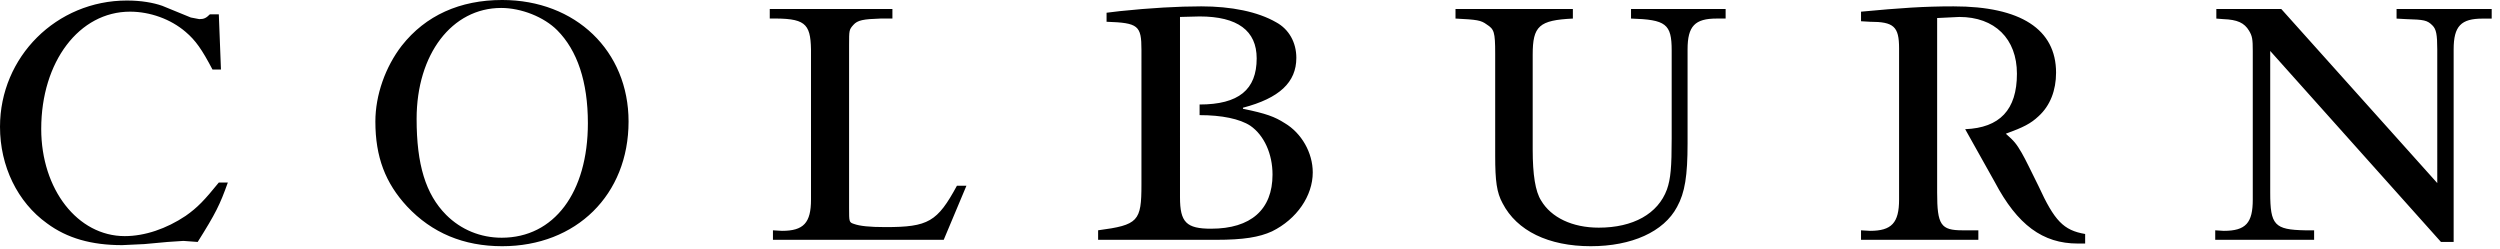 <svg xmlns="http://www.w3.org/2000/svg" viewBox="570 33 301 30"><path d="M815.446 55.421c-.827-1.66-1.587-3.256-2.035-4.02-.638-1.086-.886-1.406-1.909-2.301 2.105-.768 2.996-1.215 3.944-2.11 1.404-1.274 2.104-3.129 2.104-5.238 0-5.235-4.264-7.987-12.345-7.987-3.569 0-6.373.193-11.137.64v1.152l1.079.063c2.864 0 3.502.575 3.502 3.193v18.21c0 2.809-.894 3.77-3.502 3.77l-1.08-.064v1.146h14.127v-1.146h-1.912c-2.604 0-3.05-.64-3.05-4.536V35.171l2.669-.13c4.268 0 6.937 2.62 6.937 6.838 0 4.354-2.075 6.506-6.23 6.675l3.561 6.36c2.733 5.175 5.785 7.408 9.99 7.408h.893v-1.15c-2.617-.443-3.694-1.593-5.606-5.75zm-99.619 5.115c-2.99 0-3.756-.77-3.756-3.772V35.04l2.36-.06c4.582 0 6.873 1.722 6.873 5.047 0 3.769-2.164 5.555-6.873 5.555v1.28c2.67 0 4.838.447 6.109 1.277 1.66 1.15 2.672 3.386 2.672 5.882 0 4.214-2.608 6.514-7.385 6.514zm8.852-12.712c-1.206-.77-2.227-1.154-5.027-1.727v-.128c4.392-1.15 6.427-3.065 6.427-6.003 0-1.857-.892-3.449-2.423-4.279-2.223-1.282-5.404-1.922-9.033-1.922-2.735 0-6.173.193-9.797.575l-1.596.193v1.087c3.816.13 4.2.448 4.2 3.386V55.23c0 4.41-.384 4.858-5.217 5.498v1.146h14.195c3.309 0 5.213-.316 6.744-1.019 2.991-1.472 4.904-4.282 4.904-7.095 0-2.36-1.335-4.726-3.377-5.937zm119.989-13.737l18.778 20.954V38.945c0-1.794-.127-2.428-.573-2.877-.635-.64-1.018-.703-3.183-.766l-1.144-.062v-1.153H870v1.153h-1.081c-2.608 0-3.5.893-3.5 3.705v23.187h-1.525l-20.56-22.997v17.058c0 3.896.509 4.467 4.202 4.536h1.084v1.146h-11.906v-1.146l1.02.065c2.673 0 3.5-.962 3.5-3.77V39.134c0-1.407-.06-1.792-.447-2.432-.57-.953-1.4-1.338-3.117-1.4l-.823-.063v-1.153h7.82zm-85.295 0v1.148c-4.072.197-4.837.898-4.837 4.346v11.436c0 3.005.317 5.044 1.017 6.13 1.212 2.047 3.76 3.262 6.937 3.262 4.137 0 7.133-1.663 8.21-4.6.448-1.28.57-2.688.57-6.136V39.07c0-3.191-.695-3.706-4.895-3.836v-1.148h11.39v1.148h-1.08c-2.61 0-3.502.898-3.502 3.708v11.31c0 3.895-.314 5.94-1.27 7.665-1.594 2.999-5.475 4.726-10.383 4.726-5.09 0-8.906-1.85-10.62-5.173-.705-1.278-.89-2.687-.89-5.69V39.455c0-2.618-.127-2.938-1.025-3.513-.696-.51-1.144-.577-3.752-.707v-1.148h14.13zm-81.927 0v1.148h-1.465c-2.031.065-2.737.193-3.24.768-.512.577-.512.64-.512 2.426v19.613c0 1.66 0 1.725.575 1.915.704.255 1.842.385 3.817.385 5.15 0 6.237-.64 8.593-4.981h1.144l-2.736 6.514h-20.56v-1.146l1.086.065c2.608 0 3.496-.962 3.496-3.77V38.944c-.06-3.2-.76-3.77-4.965-3.71v-1.148h14.767zM623.72 58.874c1.787 1.786 4.14 2.748 6.685 2.748 6.3 0 10.376-5.429 10.376-13.798 0-4.983-1.274-8.753-3.691-11.181-1.596-1.602-4.329-2.685-6.75-2.685-5.92 0-10.18 5.56-10.18 13.352 0 5.495 1.083 9.07 3.56 11.564zm-5.342-20.38c2.865-3.637 6.998-5.494 12.083-5.494 8.85 0 15.218 6.135 15.218 14.632 0 8.814-6.297 15.012-15.218 15.012-4.641 0-8.458-1.597-11.45-4.788-2.608-2.815-3.816-5.946-3.816-10.224 0-3.195 1.208-6.585 3.183-9.139zm-21.776 2.877h-1.019c-1.273-2.426-2.037-3.515-3.241-4.536-1.788-1.533-4.269-2.43-6.69-2.43-6.103 0-10.689 6.008-10.689 14.12 0 7.283 4.394 12.904 10.058 12.904 2.417 0 5.025-.893 7.32-2.43 1.461-1.02 2.29-1.915 4.003-4.02h1.087c-.956 2.684-1.464 3.705-3.629 7.153l-1.72-.126-1.905.126-2.8.257-2.677.126c-3.695 0-6.616-.828-9.037-2.62C572.1 57.338 570 52.997 570 48.27c0-8.434 6.808-15.207 15.279-15.207 1.712 0 3.176.257 4.26.638l3.437 1.407 1.019.194c.573 0 .825-.131 1.273-.577h1.077l.258 6.646z" fill-rule="evenodd"/></svg>